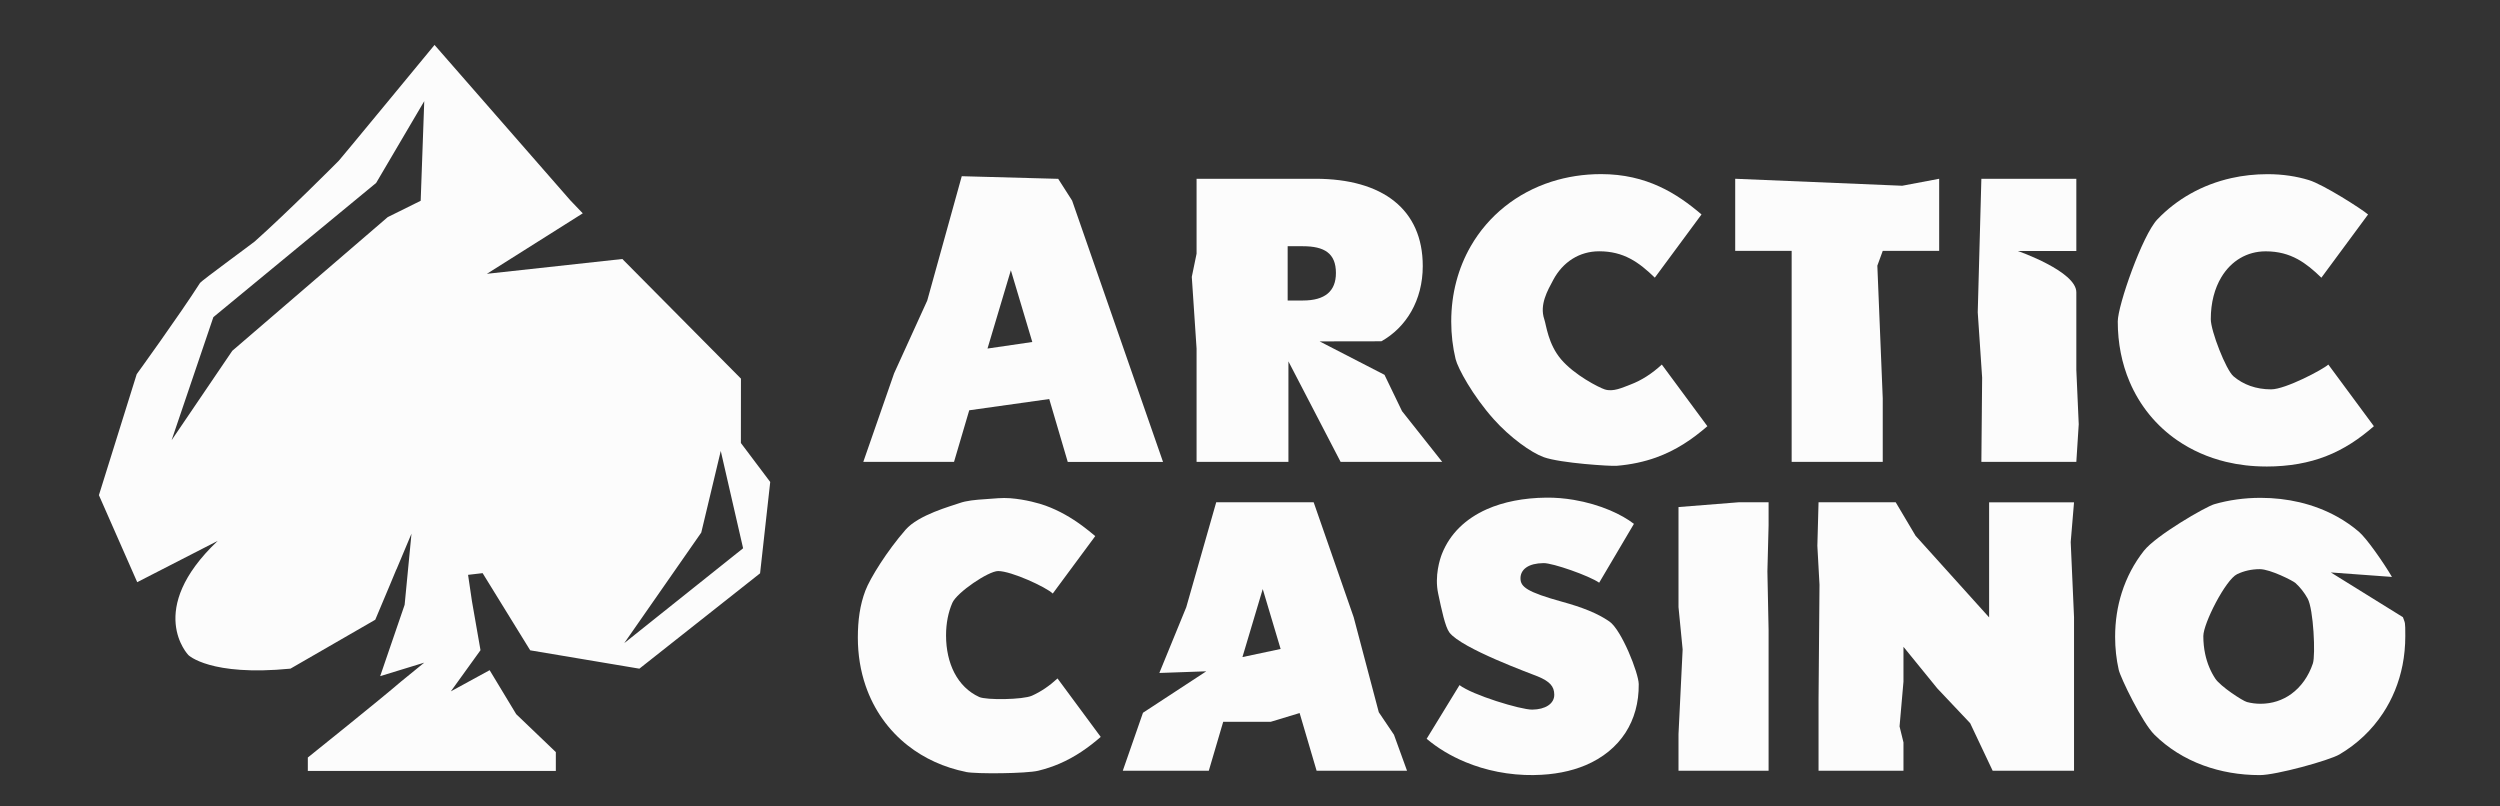 <svg width="124" height="40" viewBox="0 0 124 40" fill="none" xmlns="http://www.w3.org/2000/svg">
<rect x="0" y="0" width="124" height="40" fill="#333333" stroke="none"/>
<path d="M52.959 22.907L52.042 19.792L48.074 20.35L47.32 22.908H42.82L44.349 18.514L45.991 14.908L47.703 8.74L52.487 8.87L53.177 9.95L55.871 17.695L57.686 22.911H52.956L52.959 22.907ZM50.139 13.405L48.98 17.288L51.202 16.963L50.139 13.405Z" fill="#FCFCFC"/>
<path d="M76.568 22.674C75.94 22.449 74.895 21.697 74.083 20.787C73.056 19.637 72.309 18.271 72.197 17.808C72.056 17.22 71.981 16.596 71.981 15.944C71.981 14.558 72.329 13.29 72.948 12.213C73.819 10.699 75.228 9.563 76.959 9.01C77.721 8.767 78.546 8.636 79.414 8.636C80.543 8.636 81.486 8.876 82.296 9.247C83.106 9.616 83.788 10.117 84.395 10.637L82.079 13.772C81.287 13.003 80.535 12.464 79.318 12.464C78.34 12.464 77.521 12.991 77.044 13.878C76.758 14.41 76.353 15.113 76.595 15.831C76.698 16.137 76.787 17.062 77.425 17.817C78.091 18.605 79.309 19.221 79.588 19.312C80.009 19.452 80.461 19.229 80.872 19.074C81.427 18.864 81.949 18.524 82.426 18.082L84.686 21.14C83.934 21.792 83.129 22.338 82.136 22.694C81.555 22.901 80.91 23.045 80.176 23.105C79.909 23.128 77.409 22.977 76.568 22.675V22.674Z" fill="#FCFCFC"/>
<path d="M93.384 12.444L93.116 13.177L93.384 19.757V22.907H88.866V12.444H86.066V8.867L94.35 9.213L96.183 8.867V12.444H93.384Z" fill="#FCFCFC"/>
<path d="M112.397 23.138C111.7 23.138 111.034 23.059 110.409 22.908C109.517 22.692 108.705 22.329 107.999 21.844C106.949 21.122 106.133 20.125 105.626 18.931C105.246 18.037 105.041 17.031 105.041 15.945C105.041 15.15 106.262 11.659 107.007 10.88C107.967 9.876 109.226 9.158 110.678 8.833C111.249 8.705 111.851 8.639 112.475 8.639C113.234 8.639 113.91 8.747 114.516 8.931C115.236 9.149 117.134 10.363 117.456 10.638L115.14 13.774C114.757 13.401 114.383 13.084 113.961 12.854C113.51 12.61 113.006 12.466 112.378 12.466C111.45 12.466 110.666 12.94 110.18 13.747C109.847 14.3 109.655 15.01 109.655 15.831C109.655 16.418 110.408 18.347 110.779 18.663C111.265 19.077 111.895 19.312 112.648 19.312C113.36 19.312 115.223 18.325 115.485 18.082L117.745 21.14C117.035 21.757 116.276 22.277 115.358 22.633C114.529 22.953 113.568 23.14 112.397 23.14V23.138Z" fill="#FCFCFC"/>
<path d="M47.923 38.29C46.822 38.068 45.843 37.618 45.032 36.981C44.069 36.227 43.344 35.211 42.933 34.01C42.682 33.277 42.549 32.477 42.549 31.625C42.549 30.773 42.652 30.006 42.923 29.295C43.164 28.663 44.001 27.325 44.916 26.275C45.561 25.534 47.169 25.105 47.591 24.954C47.927 24.833 48.383 24.789 48.875 24.758C49.314 24.73 49.701 24.679 50.11 24.712C50.867 24.771 51.555 24.97 51.854 25.078C52.547 25.33 53.143 25.683 53.677 26.076C53.903 26.243 54.118 26.416 54.324 26.591L52.217 29.44C51.892 29.124 50.163 28.324 49.507 28.324C49.028 28.324 47.461 29.384 47.236 29.902C47.036 30.362 46.924 30.907 46.924 31.516C46.924 32.22 47.068 32.854 47.337 33.373C47.618 33.912 48.035 34.327 48.569 34.571C48.919 34.731 50.732 34.708 51.182 34.508C51.633 34.307 52.059 34.015 52.453 33.651L54.596 36.551C53.978 37.087 53.323 37.546 52.548 37.879C52.22 38.02 51.87 38.137 51.493 38.229C50.91 38.37 48.431 38.394 47.923 38.292V38.29Z" fill="#FCFCFC"/>
<path d="M76.092 38.444C74.839 38.459 73.68 38.213 72.683 37.798C71.945 37.492 71.296 37.096 70.762 36.644L72.392 33.981C73.02 34.467 75.424 35.205 76.001 35.197C76.641 35.19 77.096 34.911 77.092 34.455C77.088 34.043 76.871 33.8 76.279 33.553C75.953 33.418 72.494 32.168 71.891 31.372C71.681 31.095 71.503 30.242 71.333 29.44C71.147 28.569 71.419 27.728 71.522 27.469C71.919 26.468 72.696 25.726 73.744 25.259C74.573 24.891 75.572 24.696 76.688 24.683C77.153 24.677 77.615 24.718 78.059 24.793C78.71 24.903 79.325 25.087 79.857 25.312C80.326 25.512 80.731 25.743 81.043 25.983L79.319 28.902C78.826 28.557 77.021 27.924 76.561 27.93C76.369 27.933 76.205 27.953 76.066 27.988C75.915 28.026 75.793 28.083 75.698 28.15C75.496 28.293 75.413 28.49 75.416 28.691C75.42 29.11 75.734 29.363 77.498 29.852C78.445 30.112 79.225 30.41 79.826 30.826C80.427 31.241 81.275 33.384 81.281 33.932C81.291 34.849 81.061 35.665 80.625 36.342C80.173 37.04 79.502 37.592 78.643 37.955C77.919 38.26 77.063 38.43 76.096 38.442L76.092 38.444Z" fill="#FCFCFC"/>
<path d="M83.254 38.227V36.41L83.459 32.212L83.254 30.113V25.15L86.238 24.913H87.722V26.063L87.663 28.342L87.722 31.25V38.227H83.254Z" fill="#FCFCFC"/>
<path d="M98.835 38.227L97.72 35.87L96.091 34.146L94.412 32.082V33.81L94.218 36.03L94.412 36.823V38.228H90.2V34.702L90.247 29L90.141 27.073L90.2 24.913H94.027L95.013 26.575L98.66 30.622V24.915H102.872L102.707 26.887L102.872 30.614V38.228H98.834L98.835 38.227Z" fill="#FCFCFC"/>
<path d="M100.085 12.449H102.986V8.867H98.276L98.096 15.49L98.314 18.731L98.276 22.908H102.986L103.105 21.044L102.986 18.35V14.496C102.986 13.456 100.085 12.45 100.085 12.45V12.449Z" fill="#FCFCFC"/>
<path d="M69.539 20.39L68.671 18.591L65.453 16.933L68.515 16.928C69.74 16.243 70.569 14.905 70.569 13.195C70.569 10.387 68.58 8.867 65.239 8.867H59.35V12.583L59.113 13.733L59.35 17.289V22.907H63.906V17.925L65.688 21.356L66.493 22.907H71.532L69.538 20.39H69.539ZM64.622 14.905H63.868V12.213H64.622C65.684 12.213 66.262 12.559 66.262 13.54C66.262 14.444 65.721 14.905 64.622 14.905Z" fill="#FCFCFC"/>
<path d="M115.607 28.393L118.641 28.615C118.228 27.912 117.389 26.704 116.996 26.37C116.669 26.092 116.311 25.843 115.927 25.63C115.359 25.314 114.731 25.072 114.055 24.912C113.448 24.77 112.801 24.693 112.124 24.693C111.311 24.693 110.542 24.803 109.829 25.009C109.403 25.132 106.938 26.555 106.337 27.32C105.855 27.932 105.483 28.632 105.239 29.401C105.023 30.081 104.91 30.813 104.91 31.587C104.91 32.157 104.971 32.704 105.089 33.224C105.177 33.613 106.257 35.848 106.86 36.441C107.528 37.102 108.349 37.621 109.287 37.965C110.134 38.276 111.076 38.445 112.089 38.445C112.889 38.445 115.524 37.722 116.04 37.418C116.917 36.9 117.65 36.205 118.196 35.374C118.661 34.669 118.993 33.866 119.166 32.988C119.256 32.528 119.303 32.047 119.303 31.55C119.303 30.785 119.292 30.933 119.185 30.612L115.608 28.392L115.607 28.393ZM114.72 32.903C114.506 33.545 114.132 34.07 113.646 34.422C113.217 34.732 112.698 34.907 112.123 34.907C111.888 34.907 111.662 34.877 111.447 34.82C111.233 34.763 110.137 34.048 109.882 33.664C109.648 33.313 109.475 32.899 109.377 32.442C109.316 32.16 109.285 31.862 109.285 31.55C109.285 30.918 110.393 28.752 110.961 28.479C111.3 28.317 111.679 28.23 112.086 28.23C112.607 28.23 113.739 28.812 113.851 28.914C114.088 29.129 114.292 29.388 114.456 29.682C114.755 30.215 114.853 32.503 114.72 32.901V32.903Z" fill="#FCFCFC"/>
<path d="M69.149 36.456L68.388 35.327L67.143 30.616L65.882 26.993L65.158 24.913H60.324L58.838 30.119L57.503 33.379L59.831 33.297L56.694 35.351L56.68 35.386L55.691 38.227H59.957L60.671 35.801H63.03L64.461 35.367L65.303 38.227H69.788L69.146 36.458L69.149 36.456ZM61.625 32.591L62.632 29.217L63.519 32.189L61.625 32.591Z" fill="#FCFCFC"/>
<path d="M36.748 21.974L36.751 18.78L30.868 12.846L24.15 13.581L28.905 10.581L28.29 9.939L21.553 2.229C21.553 2.229 16.913 7.858 16.803 7.973C16.716 8.064 14.241 10.546 12.633 11.978C12.54 12.061 9.994 13.923 9.924 14.03C8.886 15.651 6.781 18.558 6.781 18.558L4.906 24.56L6.806 28.876L10.799 26.827C7.177 30.258 9.344 32.492 9.344 32.492C9.344 32.492 10.423 33.556 14.407 33.165L18.613 30.739L19.357 28.971L19.663 28.234V28.247L20.41 26.469L20.07 29.998C20.07 29.998 19.181 32.579 18.857 33.537L21.043 32.867L19.867 33.825C18.921 34.645 15.268 37.573 15.268 37.573V38.238H27.569V37.304L25.604 35.423L24.286 33.241L22.361 34.292L23.833 32.25L23.408 29.815L23.216 28.512L23.938 28.428L26.298 32.256L31.713 33.166L37.7 28.436L38.203 23.906L36.749 21.974H36.748ZM20.866 9.959L19.231 10.769L11.521 17.4L8.512 21.833L10.583 15.73L18.657 9.073L21.043 5.017L20.866 9.96V9.959ZM30.962 31.9L34.783 26.415L35.75 22.367L36.858 27.194L30.962 31.9Z" fill="#FCFCFC"/>
</svg>
